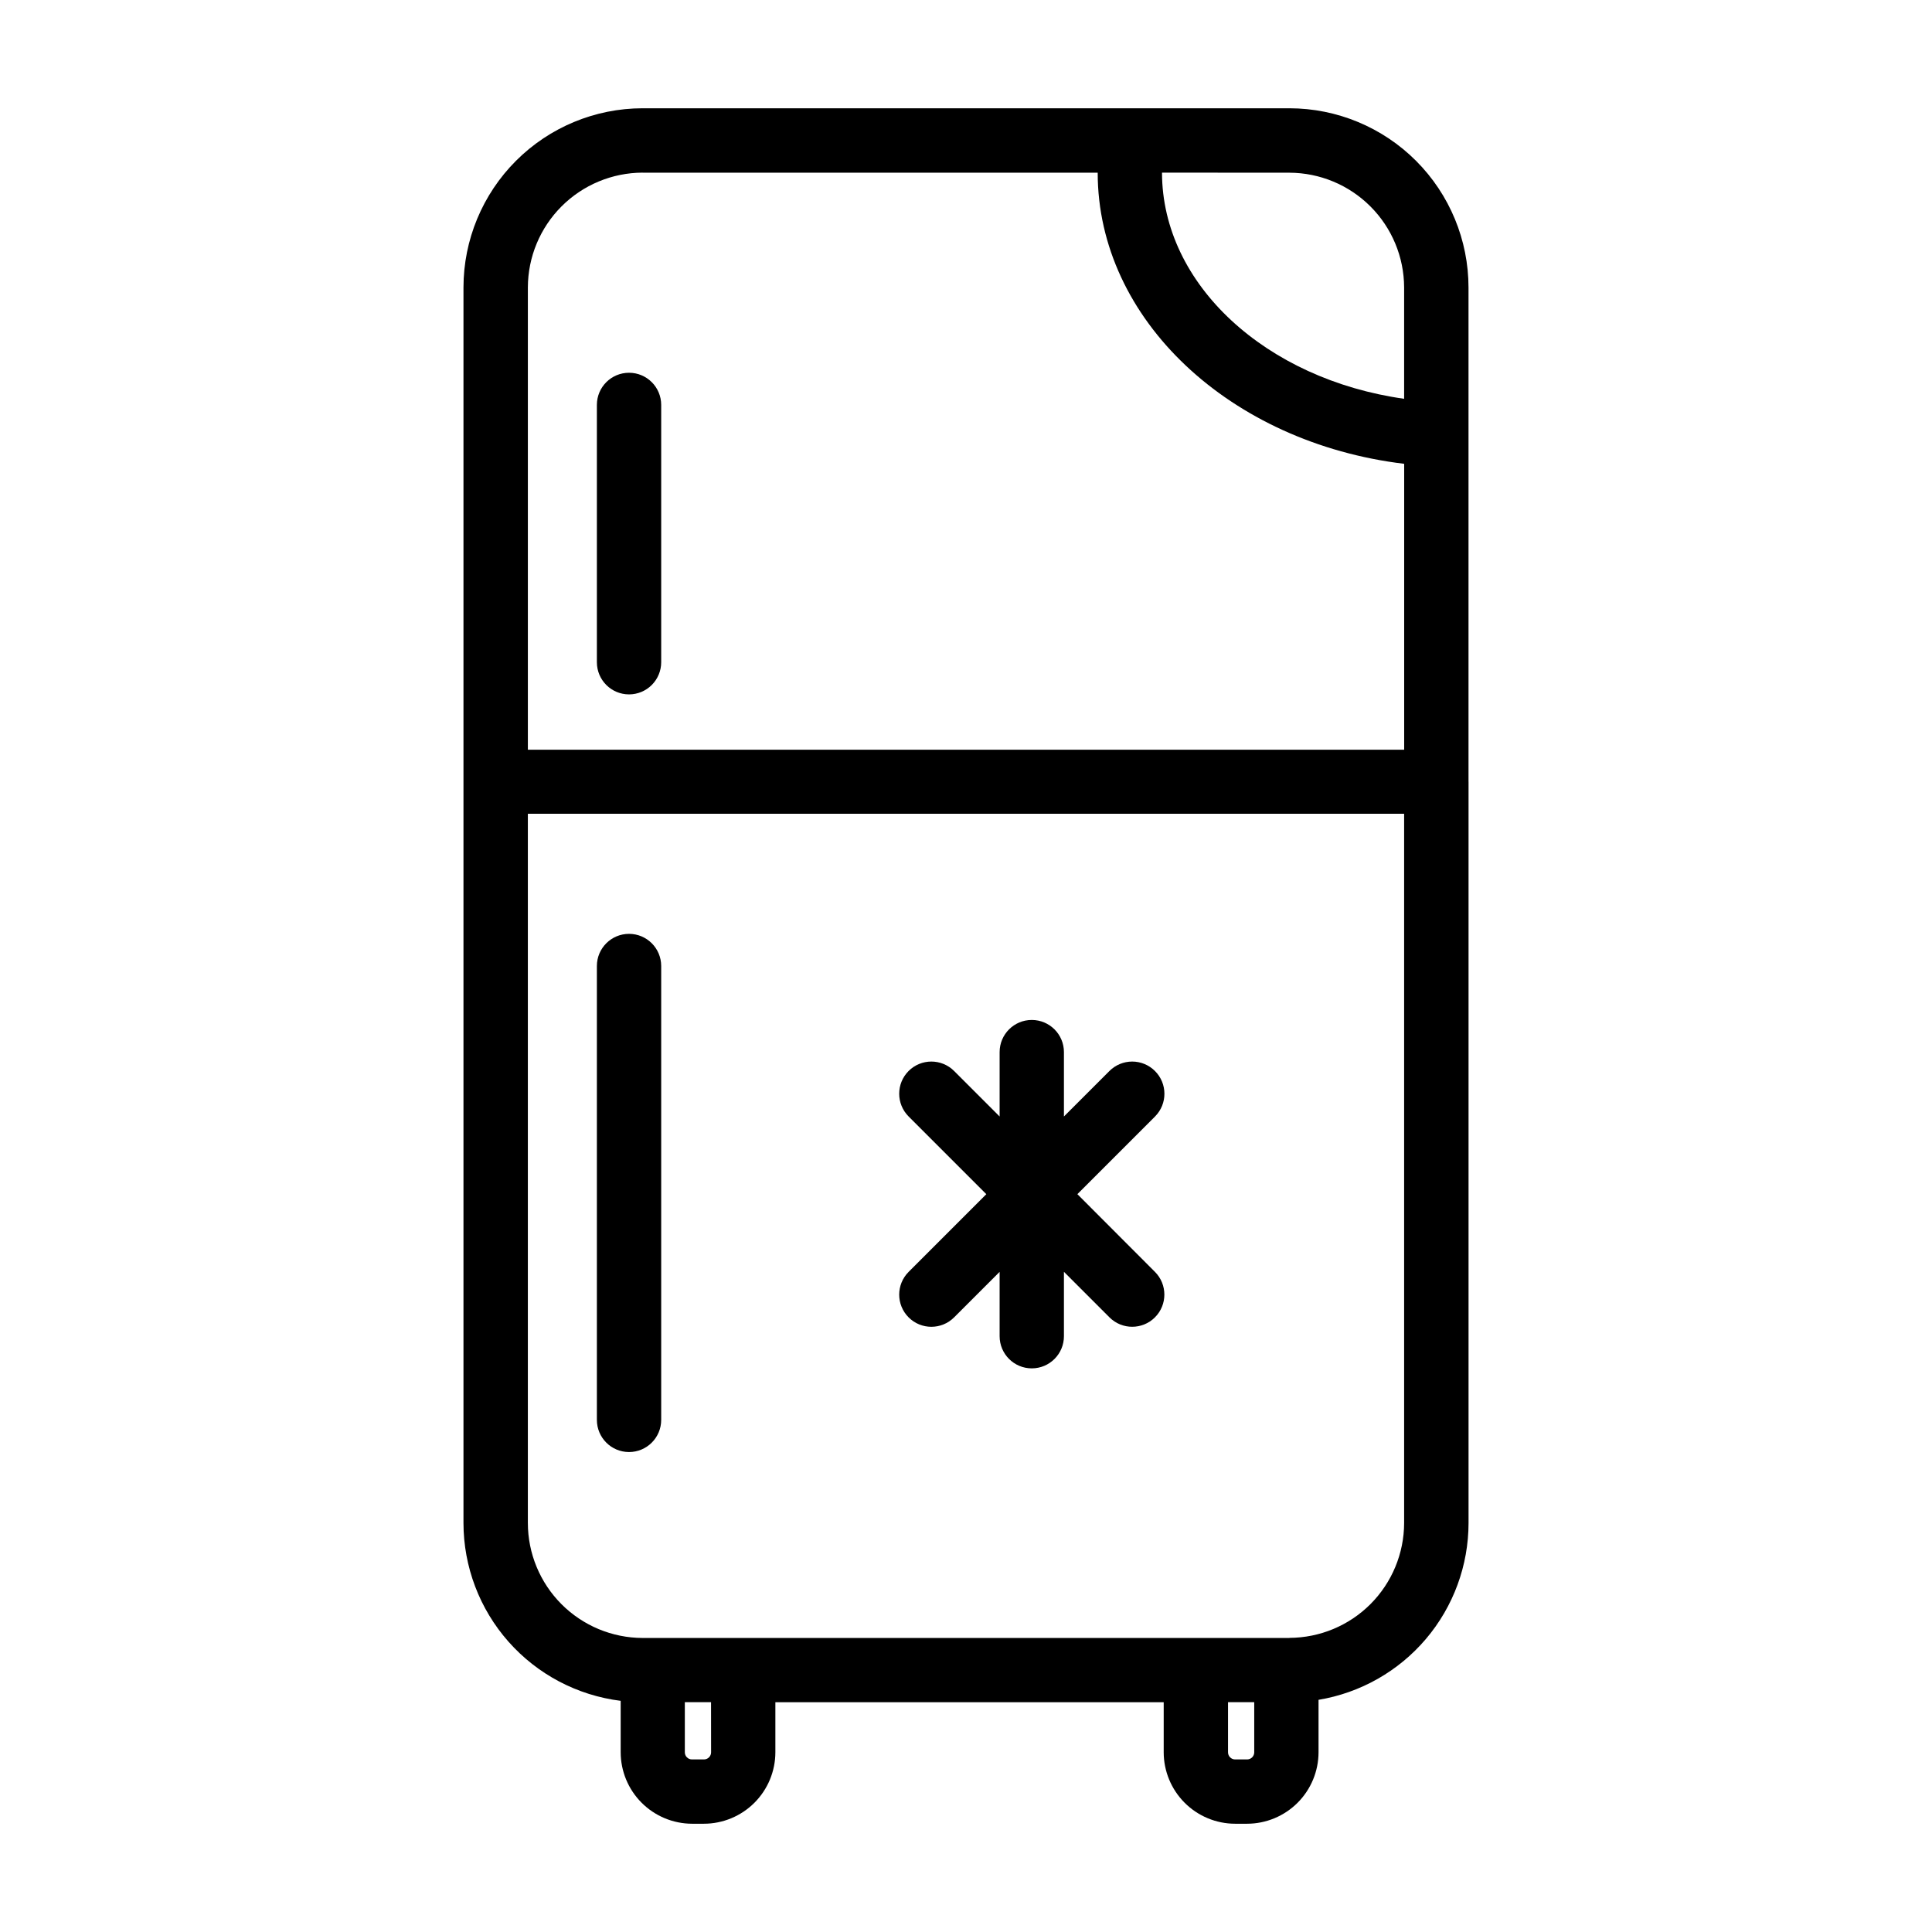 <?xml version="1.0" encoding="UTF-8"?>
<!-- Uploaded to: SVG Repo, www.svgrepo.com, Generator: SVG Repo Mixer Tools -->
<svg fill="#000000" width="800px" height="800px" version="1.1" viewBox="144 144 512 512" xmlns="http://www.w3.org/2000/svg">
 <g>
  <path d="m533.17 351.15v-0.059-130.87c0.004-12.598-4.996-24.68-13.895-33.59-8.902-8.914-20.977-13.926-33.57-13.938h-171.41c-12.586 0.012-24.652 5.016-33.551 13.918-8.898 8.898-13.906 20.965-13.918 33.551v130.87 0.059 0.059 196.45c0.008 11.586 4.246 22.77 11.918 31.449 7.672 8.68 18.25 14.258 29.742 15.688v13.629-0.004c0.008 5.016 1.996 9.824 5.539 13.371 3.539 3.551 8.344 5.555 13.355 5.574h3.168c5.019-0.008 9.832-2.008 13.379-5.555 3.551-3.551 5.547-8.359 5.555-13.379v-13.273h102.91v13.254c0.004 5.023 1.996 9.836 5.547 13.391 3.551 3.555 8.363 5.555 13.387 5.562h3.168c5.019-0.008 9.828-2.008 13.379-5.555 3.547-3.551 5.543-8.359 5.551-13.379v-13.902c11.102-1.844 21.191-7.566 28.473-16.148 7.277-8.582 11.277-19.469 11.281-30.723v-196.39-0.051zm-47.469-161.38h0.004c8.051 0.023 15.77 3.234 21.465 8.93 5.699 5.695 8.91 13.41 8.938 21.465v29.52c-36.594-5.164-64.125-30.258-64.164-59.934zm-171.4 0h120.6c0 38.906 35.09 71.586 81.219 77.145v75.77h-232.23v-122.52c0.023-8.059 3.234-15.777 8.93-21.477 5.699-5.699 13.418-8.914 21.477-8.938zm18.145 418.61v-0.004c0 0.504-0.199 0.984-0.551 1.336-0.355 0.355-0.836 0.555-1.336 0.555h-3.18c-1.043 0-1.891-0.844-1.891-1.891v-13.281h6.945zm143.94 0v-0.004c0 0.504-0.199 0.984-0.555 1.336-0.352 0.355-0.832 0.555-1.336 0.555h-3.168c-1.043 0-1.887-0.844-1.887-1.891v-13.281h6.945zm9.328-30.297-171.42-0.004c-8.07-0.023-15.801-3.246-21.5-8.961s-8.902-13.453-8.906-21.523v-187.94h232.22v187.94c-0.012 8.066-3.219 15.797-8.914 21.504-5.699 5.707-13.426 8.926-21.488 8.953z"/>
  <path d="m310.7 328.02c2.262 0 4.43-0.898 6.027-2.496 1.598-1.598 2.496-3.766 2.496-6.027v-68.191c0-4.707-3.816-8.52-8.523-8.52s-8.52 3.812-8.52 8.52v68.191c0 4.707 3.812 8.523 8.52 8.523z"/>
  <path d="m310.7 391.48c-4.707 0-8.52 3.816-8.52 8.523v120.28c0 4.707 3.812 8.523 8.52 8.523s8.523-3.816 8.523-8.523v-120.28c0-4.707-3.816-8.523-8.523-8.523z"/>
  <path d="m450.07 427.82c-1.598-1.598-3.766-2.496-6.027-2.496s-4.43 0.898-6.027 2.496l-12.062 12.062v-17.062c0-4.707-3.816-8.52-8.523-8.52-4.703 0-8.52 3.812-8.52 8.52v17.062l-12.062-12.062c-3.332-3.328-8.727-3.328-12.055 0s-3.328 8.727 0 12.055l20.594 20.594-20.594 20.594v0.004c-3.328 3.328-3.328 8.723 0 12.051s8.723 3.328 12.055 0l12.062-12.062v17.055c0 4.703 3.816 8.52 8.52 8.52 4.707 0 8.523-3.816 8.523-8.52v-17.066l12.062 12.062v0.004c3.328 3.328 8.727 3.328 12.055 0s3.328-8.727 0-12.055l-20.555-20.594 20.594-20.594v-0.004c3.312-3.336 3.297-8.727-0.039-12.043z"/>
 </g>
</svg>